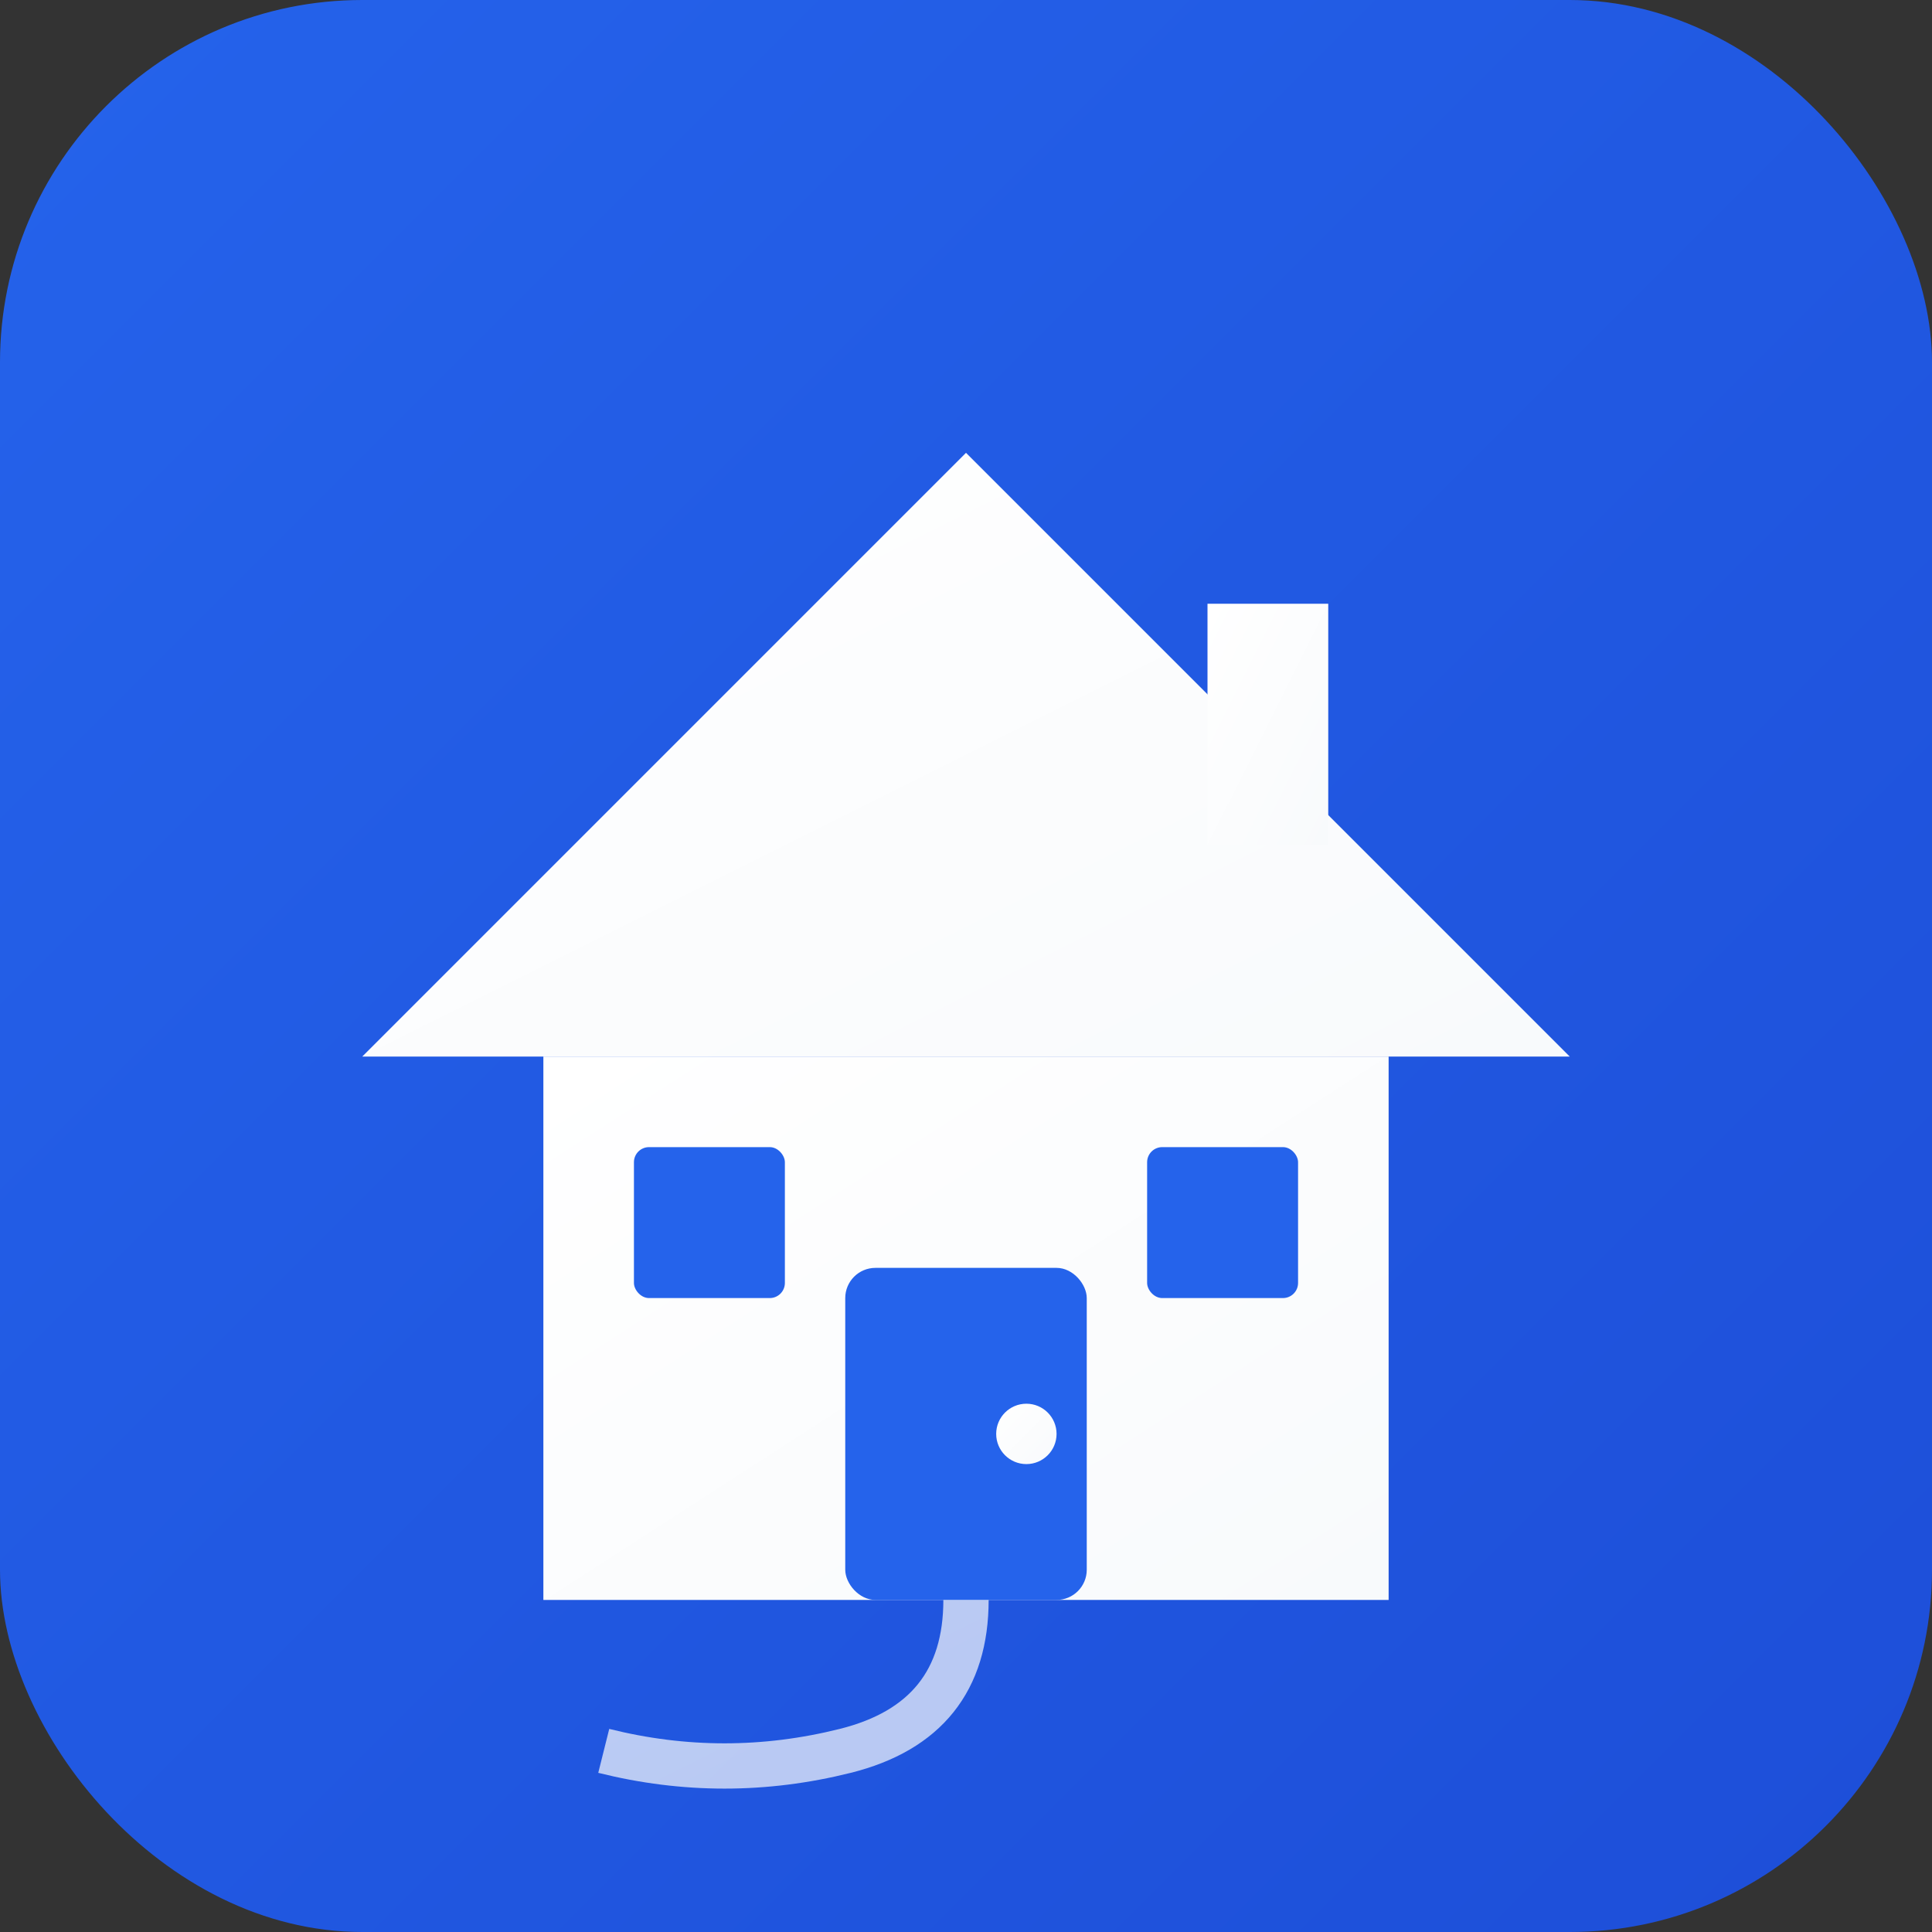 <svg xmlns="http://www.w3.org/2000/svg" viewBox="0 0 64 64" width="64" height="64">
  <rect x="0" y="0" width="64" height="64" fill="#333333" stroke="none"/>
  <defs>
    <linearGradient id="bgGradient" x1="0%" y1="0%" x2="100%" y2="100%">
      <stop offset="0%" style="stop-color:#2563eb;stop-opacity:1" />
      <stop offset="100%" style="stop-color:#1d4ed8;stop-opacity:1" />
    </linearGradient>
    <linearGradient id="houseGradient" x1="0%" y1="0%" x2="100%" y2="100%">
      <stop offset="0%" style="stop-color:#ffffff;stop-opacity:1" />
      <stop offset="100%" style="stop-color:#f8fafc;stop-opacity:1" />
    </linearGradient>
  </defs>
  
  <!-- Background -->
  <rect width="64" height="64" rx="12" fill="url(#bgGradient)"/>
  
  <!-- House base -->
  <rect x="18" y="35" width="28" height="18" fill="url(#houseGradient)" stroke="none"/>
  
  <!-- Roof -->
  <polygon points="32,15 12,35 52,35" fill="url(#houseGradient)" stroke="none"/>
  
  <!-- Door -->
  <rect x="28" y="42" width="8" height="11" fill="#2563eb" rx="1"/>
  
  <!-- Door handle -->
  <circle cx="34" cy="47.5" r="1" fill="url(#houseGradient)"/>
  
  <!-- Windows -->
  <rect x="21" y="38" width="5" height="5" fill="#2563eb" rx="0.5"/>
  <rect x="38" y="38" width="5" height="5" fill="#2563eb" rx="0.5"/>
  
  <!-- Window crosses -->
  <line x1="23.5" y1="38" x2="23.5" y2="43" stroke="url(#houseGradient)" stroke-width="0.5"/>
  <line x1="21" y1="40.5" x2="26" y2="40.5" stroke="url(#houseGradient)" stroke-width="0.5"/>
  <line x1="40.5" y1="38" x2="40.5" y2="43" stroke="url(#houseGradient)" stroke-width="0.5"/>
  <line x1="38" y1="40.5" x2="43" y2="40.5" stroke="url(#houseGradient)" stroke-width="0.5"/>
  
  <!-- Chimney -->
  <rect x="40" y="20" width="4" height="8" fill="url(#houseGradient)"/>
  
  <!-- Path -->
  <path d="M 32 53 Q 32 57 28 58 Q 24 59 20 58" stroke="url(#houseGradient)" stroke-width="1.5" fill="none" opacity="0.7"/>
</svg>
